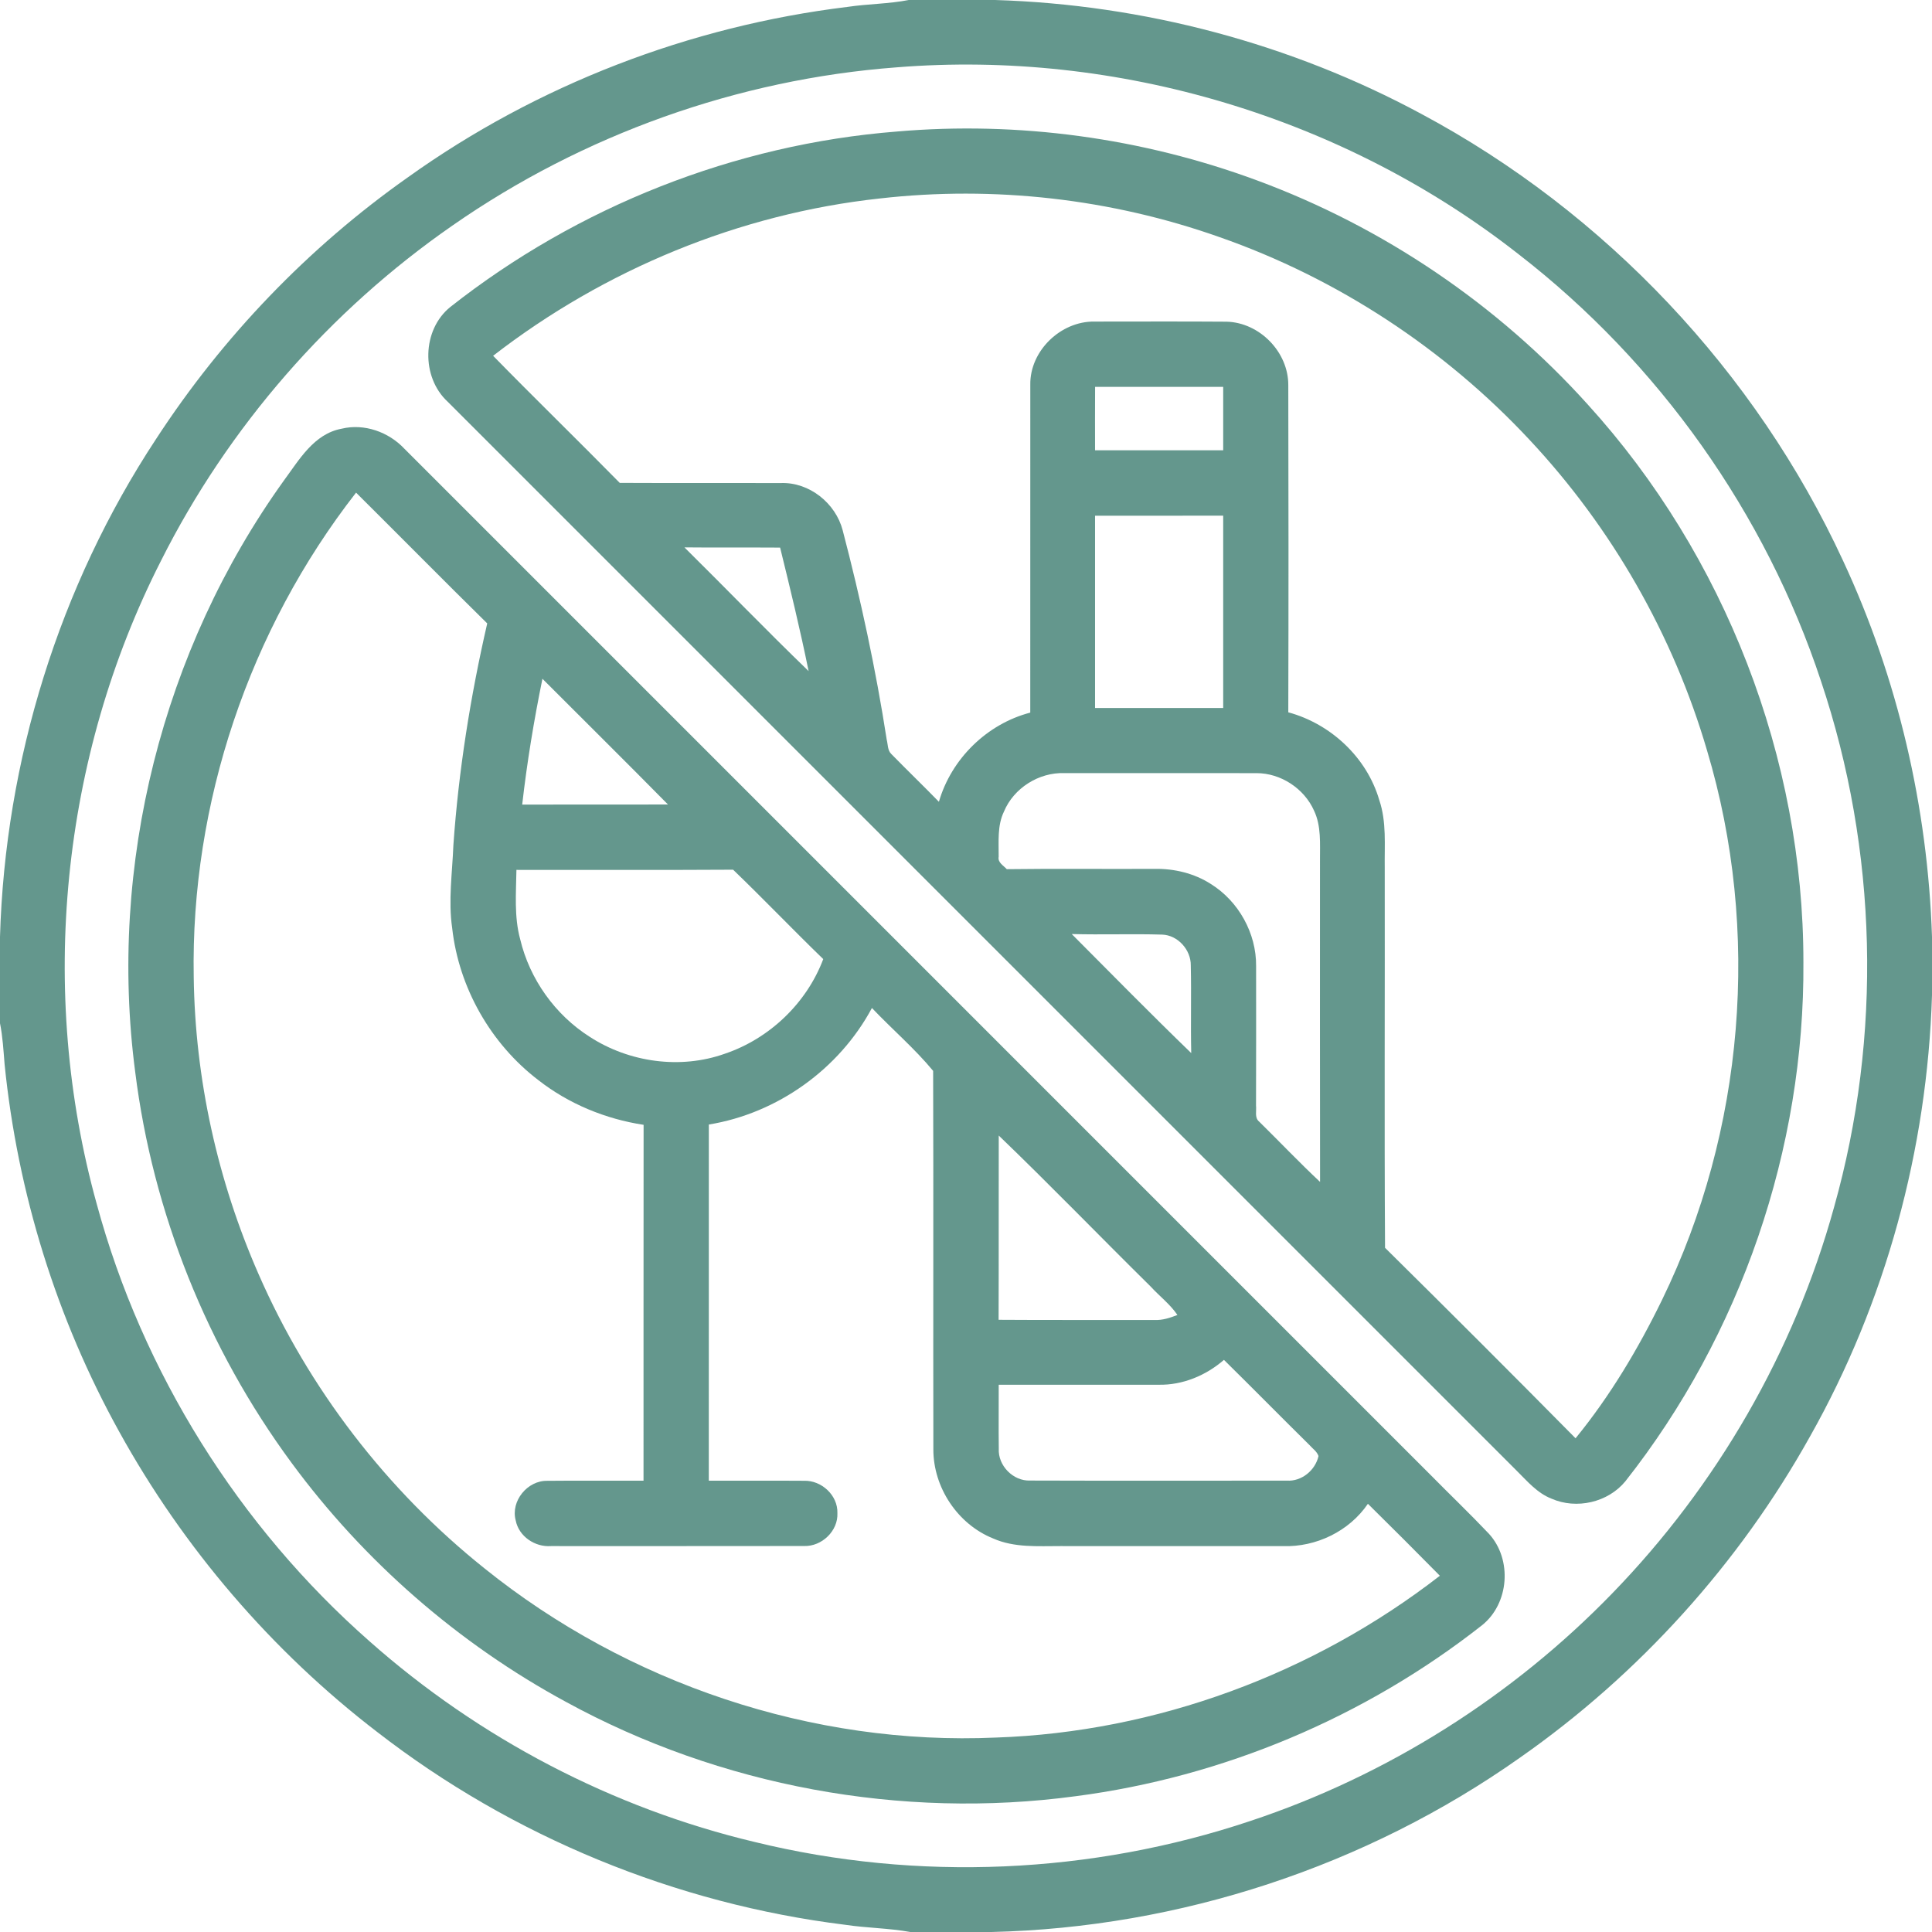 <?xml version="1.0" encoding="UTF-8"?> <svg xmlns="http://www.w3.org/2000/svg" width="512pt" height="512pt" viewBox="0 0 512 512" version="1.1"><g id="#64978dff"><path fill="#64978d" opacity="1.00" d=" M 240.83 0.00 L 263.71 0.00 C 303.04 1.21 342.08 11.53 376.73 30.22 C 425.43 56.29 465.27 98.48 488.44 148.62 C 502.95 179.78 510.86 213.91 512.00 248.24 L 512.00 263.77 C 510.73 304.57 499.74 345.12 479.66 380.70 C 460.88 414.38 434.38 443.71 402.79 465.81 C 362.04 494.59 312.65 510.83 262.78 512.00 L 241.25 512.00 C 235.54 510.97 229.72 510.95 223.99 510.09 C 179.08 504.54 135.75 486.74 99.98 459.01 C 72.03 437.57 48.63 410.26 31.60 379.43 C 15.00 349.49 4.65 316.12 1.22 282.06 C 0.92 278.42 0.72 274.76 0.00 271.17 L 0.00 248.26 C 1.36 201.62 15.66 155.36 41.34 116.37 C 58.95 89.31 81.69 65.60 108.08 47.00 C 142.31 22.50 182.79 6.92 224.57 1.83 C 229.97 1.02 235.46 1.05 240.83 0.00 M 237.58 17.85 C 195.56 21.01 154.49 35.68 119.92 59.76 C 87.33 82.36 60.46 113.17 42.66 148.62 C 16.15 200.72 10.00 262.74 25.63 319.05 C 37.72 363.69 63.29 404.51 98.01 435.03 C 127.01 460.70 162.35 479.19 200.03 488.15 C 243.20 498.72 289.32 496.67 331.44 482.55 C 367.62 470.53 400.77 449.60 427.29 422.23 C 454.97 393.72 475.47 358.26 486.04 319.94 C 498.84 274.52 497.60 225.29 482.60 180.55 C 467.89 136.00 439.55 96.10 402.46 67.39 C 356.22 31.08 296.16 13.13 237.58 17.85 Z"></path><path fill="#64978d" opacity="1.00" d=" M 237.64 34.86 C 269.89 32.06 302.75 36.57 333.10 47.80 C 366.54 60.14 396.91 80.70 420.77 107.19 C 457.14 147.20 477.96 200.93 477.92 255.02 C 478.26 304.42 461.34 353.74 430.75 392.54 C 426.15 398.17 417.77 400.08 411.14 397.15 C 407.45 395.71 404.83 392.64 402.10 389.92 C 307.61 295.43 213.12 200.96 118.64 106.46 C 111.57 99.93 111.81 87.44 119.33 81.36 C 153.09 54.74 194.77 38.24 237.64 34.86 M 233.12 52.60 C 195.97 56.64 160.19 71.43 130.68 94.29 C 141.76 105.62 153.13 116.67 164.24 127.97 C 178.48 128.04 192.72 127.97 206.96 128.01 C 214.47 127.75 221.45 133.34 223.32 140.53 C 228.11 158.84 232.10 177.37 235.00 196.08 C 235.32 197.30 235.20 198.83 236.18 199.79 C 240.35 204.06 244.65 208.20 248.82 212.48 C 252.11 201.10 261.55 191.84 273.03 188.85 C 273.05 159.90 273.02 130.94 273.04 101.98 C 272.89 92.99 281.09 85.10 290.02 85.22 C 301.70 85.22 313.39 85.16 325.08 85.25 C 333.83 85.49 341.46 93.31 341.41 102.09 C 341.48 130.98 341.49 159.88 341.41 188.77 C 352.69 191.83 362.23 200.74 365.52 212.02 C 367.49 217.81 366.88 223.99 366.97 230.00 C 367.03 263.56 366.85 297.12 367.05 330.68 C 383.98 347.41 400.82 364.23 417.54 381.16 C 426.69 369.96 434.15 357.44 440.47 344.46 C 462.28 299.65 466.70 246.67 452.39 198.91 C 443.44 168.31 427.17 139.90 405.40 116.62 C 382.86 92.43 354.41 73.75 323.19 62.84 C 294.45 52.66 263.41 49.15 233.12 52.60 M 290.21 102.52 C 290.18 108.13 290.19 113.73 290.20 119.33 C 301.52 119.33 312.84 119.33 324.16 119.33 C 324.16 113.73 324.16 108.13 324.16 102.53 C 312.84 102.53 301.53 102.54 290.21 102.52 M 290.20 136.67 C 290.20 153.66 290.19 170.64 290.20 187.63 C 301.52 187.62 312.84 187.63 324.16 187.63 C 324.16 170.64 324.16 153.65 324.16 136.66 C 312.84 136.67 301.52 136.66 290.20 136.67 M 181.38 145.06 C 192.40 155.95 203.15 167.10 214.29 177.85 C 212.06 166.87 209.41 155.99 206.74 145.12 C 198.29 145.06 189.84 145.15 181.38 145.06 M 266.05 215.10 C 264.26 218.81 264.69 223.05 264.66 227.05 C 264.37 228.60 265.94 229.37 266.81 230.34 C 279.87 230.17 292.93 230.33 305.99 230.26 C 311.19 230.17 316.46 231.43 320.86 234.25 C 328.24 238.83 332.97 247.33 332.88 256.03 C 332.88 268.36 332.91 280.68 332.86 293.01 C 333.02 294.40 332.42 296.20 333.68 297.23 C 339.08 302.54 344.30 308.04 349.83 313.22 C 349.77 284.81 349.82 256.40 349.81 227.99 C 349.78 223.60 350.18 218.95 348.25 214.86 C 345.64 208.97 339.43 204.88 332.98 204.89 C 316.00 204.88 299.02 204.90 282.04 204.88 C 275.30 204.66 268.64 208.85 266.05 215.10 M 284.02 247.53 C 294.53 258.09 304.98 268.72 315.69 279.08 C 315.51 271.33 315.75 263.59 315.57 255.85 C 315.63 251.73 312.14 247.82 307.98 247.68 C 300.00 247.44 292.00 247.75 284.02 247.53 Z"></path><path fill="#64978d" opacity="1.00" d=" M 90.54 113.61 C 96.53 112.16 103.00 114.48 107.16 118.91 C 197.81 209.56 288.47 300.20 379.10 390.86 C 384.24 396.08 389.55 401.15 394.59 406.47 C 400.81 413.28 399.96 424.99 392.71 430.74 C 361.72 455.10 324.11 470.94 285.01 476.02 C 238.87 482.23 190.84 473.36 149.99 451.02 C 121.49 435.58 96.47 413.77 77.26 387.66 C 54.95 357.40 40.49 321.39 35.83 284.08 C 28.64 229.36 43.02 172.20 75.21 127.38 C 79.29 121.86 83.17 114.98 90.54 113.61 M 94.36 130.55 C 66.06 166.86 50.50 212.89 51.34 258.95 C 51.70 285.98 57.66 312.90 68.52 337.65 C 81.78 367.98 102.54 394.98 128.40 415.64 C 166.29 446.12 215.33 462.66 263.98 460.47 C 306.41 459.02 348.08 443.58 381.58 417.59 C 375.27 411.19 368.91 404.83 362.51 398.52 C 357.54 405.81 348.77 410.03 340.00 409.74 C 320.34 409.72 300.67 409.74 281.01 409.73 C 275.04 409.72 268.80 410.20 263.20 407.71 C 253.79 403.94 247.31 394.18 247.35 384.06 C 247.28 350.64 247.40 317.21 247.29 283.79 C 242.40 277.87 236.39 272.74 231.07 267.13 C 222.38 283.34 206.01 295.05 187.85 298.01 C 187.83 329.47 187.85 360.93 187.84 392.40 C 196.24 392.42 204.65 392.36 213.05 392.42 C 217.70 392.26 222.07 396.27 221.92 400.99 C 222.14 405.72 217.78 409.85 213.11 409.71 C 190.74 409.76 168.37 409.71 146.01 409.73 C 141.79 410.04 137.50 407.18 136.67 402.94 C 135.28 397.80 139.78 392.30 145.07 392.43 C 153.56 392.34 162.05 392.43 170.54 392.40 C 170.56 360.96 170.52 329.53 170.56 298.09 C 160.47 296.55 150.74 292.55 142.69 286.26 C 130.06 276.63 121.58 261.73 119.83 245.94 C 118.77 238.64 119.87 231.29 120.15 223.98 C 121.54 204.19 124.67 184.54 129.12 165.21 C 117.45 153.73 105.97 142.08 94.36 130.55 M 143.75 179.88 C 141.50 190.91 139.66 202.03 138.39 213.22 C 151.27 213.19 164.14 213.24 177.02 213.20 C 166.00 202.02 154.84 190.99 143.75 179.88 M 136.86 230.53 C 136.77 236.67 136.22 242.94 137.86 248.93 C 140.37 259.49 147.12 268.94 156.27 274.76 C 166.72 281.55 180.32 283.45 192.11 279.24 C 203.92 275.25 213.77 265.85 218.17 254.17 C 210.11 246.37 202.36 238.25 194.28 230.48 C 175.14 230.60 156.00 230.50 136.86 230.53 M 264.68 300.93 C 264.64 317.20 264.70 333.48 264.64 349.76 C 278.42 349.86 292.19 349.77 305.97 349.81 C 308.07 349.91 310.09 349.24 312.03 348.48 C 310.09 345.62 307.28 343.51 304.97 340.98 C 291.49 327.68 278.32 314.05 264.68 300.93 M 307.03 366.97 C 292.91 366.97 278.79 366.96 264.67 366.97 C 264.70 372.62 264.61 378.27 264.69 383.92 C 264.44 388.40 268.51 392.55 273.00 392.36 C 295.67 392.43 318.34 392.40 341.00 392.38 C 344.94 392.65 348.57 389.65 349.42 385.87 C 349.01 384.65 347.86 383.91 347.06 382.99 C 339.46 375.49 331.97 367.88 324.36 360.38 C 319.60 364.52 313.39 367.11 307.03 366.97 Z"></path></g></svg> 